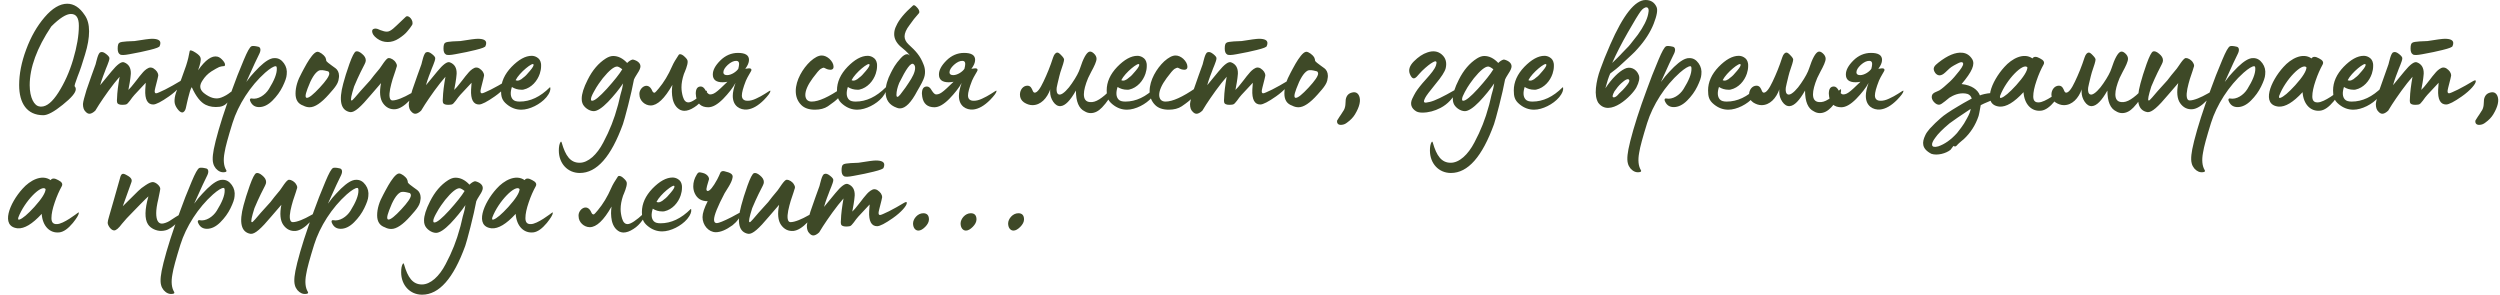<?xml version="1.0" encoding="UTF-8"?> <svg xmlns="http://www.w3.org/2000/svg" width="1972" height="233" viewBox="0 0 1972 233" fill="none"><path d="M34.176 90.88C21.248 90.88 15.104 81.408 15.104 67.072C15.104 58.496 16.896 49.152 20.608 39.168C24.32 29.056 29.184 20.608 35.2 13.568C41.216 6.528 47.232 2.944 52.992 2.944C58.24 2.944 62.848 5.888 66.816 11.904C69.12 15.104 70.272 19.456 70.272 24.704C70.272 29.952 69.248 35.968 67.072 43.008C65.024 49.92 63.104 55.68 61.184 60.416C59.392 65.152 58.624 67.712 58.88 68.096C59.52 68.736 59.776 69.504 59.776 70.4C59.776 73.088 56.32 77.184 49.408 82.688C42.624 88.192 37.504 90.88 34.176 90.88ZM32.512 84.096C36.864 84.096 41.344 80.384 46.08 72.96C50.816 65.536 54.784 56.832 57.728 46.848C60.672 36.864 62.208 28.032 62.208 20.352C62.208 14.08 60.16 11.008 55.936 11.008C52.224 11.008 46.976 14.336 40.448 20.864C29.056 37.888 23.424 53.376 23.424 67.2C23.424 77.056 27.008 83.584 31.232 83.968C31.488 84.096 31.872 84.096 32.512 84.096ZM97.183 43.392C95.903 43.392 95.007 43.264 94.623 42.88C93.471 42.24 92.831 40.704 92.831 38.4C92.831 35.84 93.215 34.304 94.111 33.792C95.391 32.512 104.607 32.512 106.143 32.384C113.311 31.232 117.919 30.592 119.839 30.592C124.319 30.592 126.495 31.744 126.495 33.92C126.495 34.688 126.367 35.456 125.983 36.224C125.983 37.12 123.295 38.144 118.047 39.424C112.799 40.704 108.575 41.6 105.503 42.112C105.247 42.112 99.615 43.392 97.183 43.392ZM70.559 89.728C69.535 89.728 68.511 89.216 67.487 88.064C66.079 86.784 65.439 84.736 65.439 82.048C65.567 80.128 66.591 76.416 68.255 70.912C71.071 62.72 73.503 55.936 75.423 50.688C75.935 49.024 77.343 41.344 79.391 41.216C80.543 40.704 81.951 41.216 83.743 42.624C85.535 44.032 86.431 45.184 86.303 46.08C86.303 48.256 83.359 54.272 82.719 56.448C82.463 57.088 80.287 62.464 79.007 67.2L87.967 56.32C92.447 50.816 95.775 48.384 97.823 49.152C101.535 50.56 103.327 53.504 103.199 58.112C103.199 59.008 102.815 61.312 102.815 61.824C102.687 63.104 102.175 66.176 101.279 70.912C102.687 69.504 104.223 67.84 105.631 65.92L108.063 62.848L110.111 60.16L112.927 56.832C114.335 55.296 116.767 53.248 118.687 53.248C119.583 53.248 120.351 53.504 120.991 53.888C123.551 55.552 124.831 57.472 124.831 59.648C124.831 60.032 124.063 63.232 122.527 69.12C122.143 70.656 122.015 71.552 122.015 71.936C122.015 73.088 122.399 73.6 123.167 73.6C123.935 73.6 126.239 72.576 130.207 70.656C134.175 68.608 138.143 66.432 142.111 64C142.751 63.616 143.391 63.36 143.775 63.36C144.159 63.36 144.287 63.616 144.287 64.128C144.287 66.176 140.063 71.296 133.279 76.032C127.263 80.256 123.039 82.432 120.863 82.432C116.383 82.432 114.207 78.464 114.591 70.656C114.591 69.376 114.975 66.688 114.975 65.28L106.015 74.88C103.839 77.056 101.151 82.176 99.231 82.432C98.463 82.56 97.567 82.688 96.415 82.688C93.855 82.688 92.447 81.92 92.319 80.384C92.191 79.744 92.191 78.848 92.319 77.696C92.447 72.704 93.215 67.072 94.367 60.544C91.679 63.616 88.735 67.328 85.663 71.552C79.647 79.872 75.295 86.912 75.167 87.296C73.375 88.96 71.839 89.728 70.559 89.728ZM143.708 88.704C142.556 88.704 141.276 87.68 139.868 85.76C138.46 83.84 137.82 82.048 137.692 80.384C137.564 78.208 137.948 75.776 138.844 73.088L140.124 69.632C140.764 67.712 142.556 63.616 142.94 62.592L146.78 51.84C148.188 47.488 149.084 43.648 149.596 40.448C149.724 39.296 151.26 39.552 154.204 41.472C156.636 43.008 157.916 44.416 158.172 45.568C158.684 47.232 158.044 50.432 156.252 55.424C162.012 47.232 167.132 43.648 171.484 44.672C173.148 45.056 174.556 46.208 175.964 47.872C177.372 49.536 177.884 50.944 177.244 51.968C176.988 52.352 175.452 51.968 172.892 52.864C171.484 53.504 169.436 54.656 166.748 56.32C163.804 58.24 161.5 60.672 159.836 63.36C157.276 67.072 157.148 70.272 160.732 73.344C165.724 77.312 170.332 78.592 174.556 76.928C177.244 75.904 179.676 74.496 181.852 72.704C182.62 72.064 183.004 72.192 183.004 73.088C182.876 73.984 182.492 75.392 181.724 77.184C179.804 81.408 176.988 83.712 173.276 84.224C169.052 84.736 165.468 84.224 162.268 82.688C158.3 80.768 154.588 76.16 151.26 68.736C150.876 69.248 150.364 70.272 149.852 71.936C148.828 75.136 147.676 80.384 147.548 80.896C147.42 81.28 146.908 84.096 146.524 85.504C146.14 87.04 145.116 88.704 143.708 88.704ZM178.415 134.144C179.055 135.04 178.543 135.68 177.135 135.808C174.575 136.192 172.271 135.168 170.223 132.864C169.327 131.712 168.559 130.432 168.175 128.768C167.279 125.44 167.919 119.936 169.839 112.384C169.967 111.872 169.967 111.488 170.095 111.232C172.911 100.096 177.263 86.4 183.279 70.272C185.711 63.488 188.655 55.808 192.367 47.104C195.055 40.704 196.975 37.12 198.383 36.48C199.279 36.096 201.071 36.224 203.759 36.864C205.423 37.248 206.063 39.296 204.655 42.24C203.119 45.184 199.663 52.608 194.287 64.64C196.719 61.312 198.895 58.624 200.815 56.704C206.063 50.944 210.415 47.488 213.743 46.336C214.639 45.952 215.663 45.824 216.815 45.824C219.759 45.824 222.063 47.232 223.983 49.92C225.903 52.608 226.543 55.552 226.159 58.752C226.031 61.184 224.879 64.256 222.959 68.224C221.039 72.192 218.351 75.904 214.895 79.36C211.439 82.816 207.855 84.48 204.399 84.48C201.327 84.48 199.151 83.2 197.743 80.512C196.847 78.848 196.975 77.952 197.871 77.696C197.999 77.568 198.255 77.568 198.511 77.696C203.503 78.72 209.135 75.008 212.079 70.272C216.303 63.488 218.479 58.112 218.351 54.144C218.351 52.864 218.095 52.224 217.455 52.224C215.919 52.224 213.103 53.888 209.135 57.344C197.487 67.712 187.887 82.688 183.407 97.024C179.951 108.16 177.775 115.968 177.135 120.32C175.983 126.336 176.495 130.944 178.415 134.144ZM244.254 84.608C242.59 84.608 240.926 84.224 239.262 83.328C235.166 81.92 233.118 78.848 233.118 73.856C233.118 68.608 234.782 63.232 237.982 57.472C238.366 56.832 240.414 52.736 241.95 50.176C244.382 46.08 247.71 41.088 250.27 40.832C252.19 40.704 255.518 43.392 256.542 45.056C257.054 46.208 257.31 46.976 257.31 47.488V47.744C257.31 48.128 257.822 48.64 258.846 49.536C260.254 50.688 263.326 52.864 264.734 53.888C266.142 54.912 267.422 57.088 267.422 59.648C267.422 60.416 267.422 61.056 267.294 61.44C267.038 64.512 265.886 66.432 264.222 68.736C263.582 69.632 263.198 70.144 262.814 70.528L259.358 74.496C253.342 81.28 248.35 84.608 244.254 84.608ZM242.078 77.184C243.87 77.184 247.198 74.496 252.19 69.12C257.182 63.744 259.742 60.032 259.742 57.984C259.742 57.344 259.486 56.832 258.974 56.32L257.438 55.936C255.39 55.424 252.958 54.912 251.294 55.808C248.35 57.472 245.406 62.208 242.59 69.888C241.566 72.576 241.054 74.496 241.054 75.648C241.054 76.672 241.438 77.184 242.078 77.184ZM305.818 33.152C302.746 33.152 299.93 32.256 297.37 30.336C294.81 28.416 293.53 26.496 293.53 24.576C293.53 23.168 294.554 22.528 296.474 22.528C297.114 22.528 298.266 22.912 300.186 23.808C302.106 24.576 303.77 24.96 305.178 24.96C306.586 24.96 307.994 24.32 310.042 22.656L312.73 20.224L320.154 13.184C322.33 11.392 326.554 16.256 325.146 19.584C324.122 21.248 322.842 22.912 321.306 24.704C319.898 26.496 317.594 28.416 314.65 30.336C311.706 32.256 308.762 33.152 305.818 33.152ZM276.25 88.448C268.826 87.168 267.034 79.616 270.746 65.92C271.898 61.696 273.434 56.448 275.61 50.432C277.786 44.416 279.45 41.088 280.73 40.576C281.882 40.192 283.546 40.704 285.466 42.368C287.514 44.032 288.538 45.696 288.538 47.616C288.538 48.384 288.282 49.408 287.642 50.56C286.49 52.736 282.778 59.904 279.322 68.224C277.146 75.136 276.378 78.848 277.146 79.232H277.658C277.786 79.232 278.426 78.592 279.962 76.928C281.754 74.752 285.85 70.016 291.994 63.36L295.066 59.392C296.986 56.96 298.522 55.168 299.418 54.144C300.442 52.992 304.794 45.44 306.586 45.824C308.506 45.696 311.194 47.488 312.218 49.408C313.882 52.096 312.73 52.48 311.962 55.68C310.426 59.904 308.89 64.64 307.738 70.144C306.714 75.392 307.098 79.232 309.53 79.232C312.986 79.232 318.618 76.8 323.738 73.856L327.45 71.808C328.09 71.424 328.474 71.424 328.346 71.936C328.218 73.344 326.426 75.776 323.098 79.232C319.002 83.456 315.29 85.76 311.962 86.144C307.866 86.528 304.538 84.864 302.106 81.408C299.674 77.952 299.162 72.576 300.57 65.536C299.418 66.816 296.73 69.888 292.634 74.752C284.57 84.352 279.706 88.832 276.25 88.448ZM354.183 43.392C352.903 43.392 352.007 43.264 351.623 42.88C350.471 42.24 349.831 40.704 349.831 38.4C349.831 35.84 350.215 34.304 351.111 33.792C352.391 32.512 361.607 32.512 363.143 32.384C370.311 31.232 374.919 30.592 376.839 30.592C381.319 30.592 383.495 31.744 383.495 33.92C383.495 34.688 383.367 35.456 382.983 36.224C382.983 37.12 380.295 38.144 375.047 39.424C369.799 40.704 365.575 41.6 362.503 42.112C362.247 42.112 356.615 43.392 354.183 43.392ZM327.559 89.728C326.535 89.728 325.511 89.216 324.487 88.064C323.079 86.784 322.439 84.736 322.439 82.048C322.567 80.128 323.591 76.416 325.255 70.912C328.071 62.72 330.503 55.936 332.423 50.688C332.935 49.024 334.343 41.344 336.391 41.216C337.543 40.704 338.951 41.216 340.743 42.624C342.535 44.032 343.431 45.184 343.303 46.08C343.303 48.256 340.359 54.272 339.719 56.448C339.463 57.088 337.287 62.464 336.007 67.2L344.967 56.32C349.447 50.816 352.775 48.384 354.823 49.152C358.535 50.56 360.327 53.504 360.199 58.112C360.199 59.008 359.815 61.312 359.815 61.824C359.687 63.104 359.175 66.176 358.279 70.912C359.687 69.504 361.223 67.84 362.631 65.92L365.063 62.848L367.111 60.16L369.927 56.832C371.335 55.296 373.767 53.248 375.687 53.248C376.583 53.248 377.351 53.504 377.991 53.888C380.551 55.552 381.831 57.472 381.831 59.648C381.831 60.032 381.063 63.232 379.527 69.12C379.143 70.656 379.015 71.552 379.015 71.936C379.015 73.088 379.399 73.6 380.167 73.6C380.935 73.6 383.239 72.576 387.207 70.656C391.175 68.608 395.143 66.432 399.111 64C399.751 63.616 400.391 63.36 400.775 63.36C401.159 63.36 401.287 63.616 401.287 64.128C401.287 66.176 397.063 71.296 390.279 76.032C384.263 80.256 380.039 82.432 377.863 82.432C373.383 82.432 371.207 78.464 371.591 70.656C371.591 69.376 371.975 66.688 371.975 65.28L363.015 74.88C360.839 77.056 358.151 82.176 356.231 82.432C355.463 82.56 354.567 82.688 353.415 82.688C350.855 82.688 349.447 81.92 349.319 80.384C349.191 79.744 349.191 78.848 349.319 77.696C349.447 72.704 350.215 67.072 351.367 60.544C348.679 63.616 345.735 67.328 342.663 71.552C336.647 79.872 332.295 86.912 332.167 87.296C330.375 88.96 328.839 89.728 327.559 89.728ZM411.204 86.528C406.98 86.528 403.268 85.12 399.812 82.304C395.844 79.104 395.204 76.032 395.204 71.296C395.204 64.64 398.02 58.496 403.524 52.736C409.156 46.976 414.404 44.032 419.396 44.032C420.804 44.032 422.212 44.416 423.492 45.184C425.284 46.208 426.308 47.744 426.692 49.92C426.82 50.432 426.82 51.2 426.82 52.096C426.82 54.144 426.436 56.192 425.796 58.112C423.876 63.872 419.268 69.248 412.996 70.656C412.612 70.784 412.1 70.784 411.332 70.784C408.516 70.784 405.956 70.016 403.78 68.608C402.372 73.088 402.628 76.416 404.548 78.464C405.572 79.616 407.364 80.128 409.924 80.128C418.244 80.128 426.18 76.416 433.732 68.864C433.86 68.736 433.988 68.864 434.116 69.248C434.372 71.168 433.476 73.6 431.3 76.288L430.788 76.928C426.308 82.176 417.86 86.528 411.204 86.528ZM406.724 63.232C408.388 64.128 410.564 63.36 412.996 61.056C414.148 60.288 415.812 58.624 417.988 55.936C420.292 53.248 421.188 51.584 420.804 50.816C420.42 48.768 409.796 57.088 406.724 63.232ZM457.32 136.448C447.72 136.448 440.808 128.896 440.808 118.784C440.808 115.84 441.192 113.536 442.088 112.128C442.472 111.488 442.856 111.616 443.112 112.64C446.056 122.88 449.896 128.384 457.192 128.384C463.976 128.384 470.888 121.984 475.88 112.384C481 102.784 484.584 93.568 487.144 83.968C487.272 83.584 487.784 81.92 488.424 78.976C489.064 76.032 489.704 73.472 490.344 71.424C490.6 70.784 490.984 68.864 491.496 65.792C488.296 70.528 484.328 75.392 479.592 80.384C474.856 85.248 471.016 87.68 468.328 87.68C464.616 87.68 460.392 84.48 459.368 81.28C458.984 80.384 458.856 79.232 458.856 77.824C458.856 74.112 460.392 69.12 463.592 62.848C467.304 55.424 472.04 49.792 477.928 46.08C479.976 44.8 481.896 44.16 483.688 44.16C487.528 44.16 491.24 45.952 494.696 49.664C496.104 48.256 497.512 47.36 498.92 46.976C499.56 46.848 502.248 47.872 503.272 48.768C504.552 49.792 505.192 50.944 505.192 52.352C505.192 53.632 504.424 55.552 502.76 57.984C501.224 60.416 500.328 61.952 500.072 62.72C499.048 68.224 497.512 75.008 495.464 83.072C493.416 91.136 492.008 96 491.368 97.92C482.024 123.648 470.76 136.448 457.32 136.448ZM467.048 79.488C469.096 79.488 472.936 76.288 478.696 70.016C484.456 63.616 488.552 58.496 490.856 54.656C489.064 53.248 487.656 52.48 486.76 52.48C484.328 52.48 480.488 55.552 475.496 61.696L472.296 66.048C471.144 67.712 469.736 69.888 468.328 72.576C466.92 75.136 466.152 77.056 466.152 78.208C466.152 79.104 466.408 79.488 467.048 79.488ZM539.722 87.424C538.826 87.424 537.802 87.168 536.778 86.784C533.706 85.248 531.658 82.432 530.634 78.208C530.25 76.288 529.994 74.24 529.994 72.32C529.994 70.656 530.122 68.864 530.378 66.944C524.234 77.824 518.474 83.2 513.226 83.2C508.746 83.2 504.394 79.36 504.394 74.624C503.754 69.376 511.178 63.616 514.506 71.68C514.89 72.576 515.402 73.088 516.042 73.088C516.554 73.728 518.73 70.656 519.626 69.76C523.594 65.024 527.178 59.136 530.122 52.352C531.274 49.664 533.066 46.72 535.37 43.264C535.626 42.88 536.01 42.752 536.394 42.752C537.418 42.752 538.698 43.392 540.106 44.8C541.642 46.208 542.41 47.36 542.41 48.384C542.666 51.2 540.106 56.832 539.466 58.368C538.186 62.208 537.546 65.664 537.546 68.864C537.546 71.296 537.93 73.856 538.698 76.416C539.594 79.36 541.002 80.768 543.05 80.768C545.482 80.768 549.834 77.952 555.85 72.32C557.258 71.296 557.642 71.424 557.642 72.064C557.642 73.216 556.618 75.136 554.57 77.952C552.65 80.64 550.346 82.944 547.658 84.608C544.714 86.528 542.154 87.424 539.722 87.424ZM589.145 86.4C583.897 86.784 578.009 83.84 578.009 75.648C578.009 72.832 578.777 69.376 580.185 65.408C578.009 69.376 574.681 73.6 570.329 78.08C565.977 82.432 562.137 84.608 558.681 84.608C553.177 84.608 549.977 81.792 549.081 76.288C548.953 75.264 548.825 74.496 548.825 73.856C548.825 70.144 550.105 68.224 552.793 68.224C554.201 68.224 555.481 69.248 556.633 71.424C557.913 73.472 559.065 74.496 560.089 74.496C562.137 74.496 563.801 73.6 566.233 71.552L568.409 69.632L573.785 64.512C572.377 64.768 571.097 64.896 569.945 64.896C564.825 64.896 562.265 62.848 562.265 58.752C562.265 55.296 564.185 51.712 568.153 47.744C572.121 43.776 576.857 41.728 582.105 41.728C587.865 41.728 590.809 43.52 590.809 47.232C590.809 49.408 589.785 51.712 587.865 54.272C589.657 54.016 590.681 53.888 590.809 53.888C592.217 53.888 592.857 54.4 592.729 55.424C592.601 56.192 589.785 60.288 588.377 63.616C586.201 69.12 585.177 72.96 585.177 75.392C585.177 77.056 585.817 78.336 587.097 78.976C587.737 79.36 588.633 79.488 589.785 79.488C591.705 79.488 593.881 78.976 596.313 77.824C601.305 75.648 606.425 71.936 606.809 71.808C607.449 71.424 607.705 71.424 607.705 71.808C607.577 73.216 605.785 75.52 602.585 78.848C597.977 83.456 593.497 86.016 589.145 86.4ZM573.529 59.264C576.985 59.264 580.953 56.448 582.361 54.272C582.745 52.736 583.001 51.456 583.001 50.432C583.001 48.768 582.233 48 580.697 48C578.649 48 576.473 49.024 574.041 51.2C571.737 53.376 570.585 55.296 570.585 57.088C570.585 58.496 571.609 59.264 573.529 59.264ZM642.796 86.528C638.06 86.528 634.476 85.248 632.044 82.816C629.1 79.872 627.692 76.16 627.692 71.808C627.692 63.232 633.196 54.016 639.212 48.384C642.668 45.312 645.612 43.776 648.172 43.776C650.22 43.776 652.268 44.672 654.188 46.336C656.364 48.384 657.516 50.56 657.516 52.736C657.516 54.272 656.62 55.04 654.956 55.04C654.572 55.04 654.06 54.912 653.164 54.784C651.628 54.4 650.22 53.376 649.708 53.376C649.196 53.376 648.428 53.76 647.276 54.4C646.124 55.168 644.076 57.6 641.132 61.568C637.164 66.944 635.244 71.424 635.244 74.88C635.244 76.288 635.628 77.568 636.396 78.592C637.292 79.616 638.572 80.128 640.236 80.128C645.74 80.128 653.676 76.544 664.044 69.376C664.428 69.248 664.556 69.632 664.556 70.272C664.556 72.448 663.404 74.752 661.1 77.44C659.692 78.976 657.004 81.152 653.036 83.84C650.348 85.632 646.892 86.528 642.796 86.528ZM676.204 86.528C671.98 86.528 668.268 85.12 664.812 82.304C660.844 79.104 660.204 76.032 660.204 71.296C660.204 64.64 663.02 58.496 668.524 52.736C674.156 46.976 679.404 44.032 684.396 44.032C685.804 44.032 687.212 44.416 688.492 45.184C690.284 46.208 691.308 47.744 691.692 49.92C691.82 50.432 691.82 51.2 691.82 52.096C691.82 54.144 691.436 56.192 690.796 58.112C688.876 63.872 684.268 69.248 677.996 70.656C677.612 70.784 677.1 70.784 676.332 70.784C673.516 70.784 670.956 70.016 668.78 68.608C667.372 73.088 667.628 76.416 669.548 78.464C670.572 79.616 672.364 80.128 674.924 80.128C683.244 80.128 691.18 76.416 698.732 68.864C698.86 68.736 698.988 68.864 699.116 69.248C699.372 71.168 698.476 73.6 696.3 76.288L695.788 76.928C691.308 82.176 682.86 86.528 676.204 86.528ZM671.724 63.232C673.388 64.128 675.564 63.36 677.996 61.056C679.148 60.288 680.812 58.624 682.988 55.936C685.292 53.248 686.188 51.584 685.804 50.816C685.42 48.768 674.796 57.088 671.724 63.232ZM709.939 85.504C709.043 85.504 708.147 85.376 707.379 84.992C701.491 82.944 698.547 78.72 698.547 72.448C698.547 67.712 699.955 62.72 702.771 57.344C703.539 55.808 704.435 54.144 705.587 52.224C706.739 50.304 708.403 48.256 710.323 46.08C712.243 43.904 714.035 42.752 715.443 42.752C716.339 42.752 717.107 43.136 717.747 44.032C716.467 41.472 712.115 38.272 709.939 36.352C706.867 33.408 705.331 30.336 705.331 26.88C705.331 24.704 705.843 22.528 706.995 20.352C709.043 15.616 713.395 10.368 720.179 4.352C720.819 3.712 721.843 4.224 723.123 5.632C724.531 7.04 725.171 8.32 725.171 9.472C725.171 9.856 725.043 10.24 724.787 10.496C722.099 13.44 719.667 16.512 717.491 19.712C714.803 23.168 713.523 26.24 713.523 28.672C713.523 30.848 714.547 33.024 716.595 34.944C722.611 40.448 725.811 44.032 728.371 50.56C729.267 52.608 729.651 54.656 729.651 56.576C729.651 58.624 729.395 60.288 728.371 62.72C727.859 63.872 727.475 64.768 727.091 65.408C726.451 66.816 724.147 70.656 723.507 71.808C718.771 80.896 714.163 85.504 709.939 85.504ZM710.195 74.496L711.731 72.448C713.779 69.76 714.675 68.608 716.723 65.408C719.667 61.056 721.843 56.96 721.843 53.632C721.843 52.224 721.459 51.328 720.691 50.688C718.515 48.64 714.547 54.784 709.299 65.408C707.891 68.864 707.123 72.064 707.123 74.752C707.123 76.928 708.147 77.056 710.195 74.496ZM767.52 86.4C762.272 86.784 756.384 83.84 756.384 75.648C756.384 72.832 757.152 69.376 758.56 65.408C756.384 69.376 753.056 73.6 748.704 78.08C744.352 82.432 740.512 84.608 737.056 84.608C731.552 84.608 728.352 81.792 727.456 76.288C727.328 75.264 727.2 74.496 727.2 73.856C727.2 70.144 728.48 68.224 731.168 68.224C732.576 68.224 733.856 69.248 735.008 71.424C736.288 73.472 737.44 74.496 738.464 74.496C740.512 74.496 742.176 73.6 744.608 71.552L746.784 69.632L752.16 64.512C750.752 64.768 749.472 64.896 748.32 64.896C743.2 64.896 740.64 62.848 740.64 58.752C740.64 55.296 742.56 51.712 746.528 47.744C750.496 43.776 755.232 41.728 760.48 41.728C766.24 41.728 769.184 43.52 769.184 47.232C769.184 49.408 768.16 51.712 766.24 54.272C768.032 54.016 769.056 53.888 769.184 53.888C770.592 53.888 771.232 54.4 771.104 55.424C770.976 56.192 768.16 60.288 766.752 63.616C764.576 69.12 763.552 72.96 763.552 75.392C763.552 77.056 764.192 78.336 765.472 78.976C766.112 79.36 767.008 79.488 768.16 79.488C770.08 79.488 772.256 78.976 774.688 77.824C779.68 75.648 784.8 71.936 785.184 71.808C785.824 71.424 786.08 71.424 786.08 71.808C785.952 73.216 784.16 75.52 780.96 78.848C776.352 83.456 771.872 86.016 767.52 86.4ZM751.904 59.264C755.36 59.264 759.328 56.448 760.736 54.272C761.12 52.736 761.376 51.456 761.376 50.432C761.376 48.768 760.608 48 759.072 48C757.024 48 754.848 49.024 752.416 51.2C750.112 53.376 748.96 55.296 748.96 57.088C748.96 58.496 749.984 59.264 751.904 59.264ZM860.339 89.216C858.675 89.216 857.011 88.704 855.603 87.808C850.995 85.632 848.691 80.128 848.691 71.424C844.211 79.36 840.243 83.456 836.531 83.712C834.355 83.84 832.435 82.688 830.771 80.256C829.107 77.824 828.339 75.136 828.339 72.32C828.339 71.424 828.339 70.784 828.467 70.4C825.907 77.568 820.915 82.944 814.387 82.944C812.211 82.944 809.907 82.176 807.731 80.768C805.555 79.232 804.531 77.184 804.531 74.624C804.531 70.912 806.963 67.584 810.419 67.584C812.979 67.584 813.875 69.76 814.643 71.68C815.027 72.576 815.539 73.088 816.179 73.088C818.099 73.088 820.403 70.144 823.091 64.384C825.907 58.496 828.467 52.224 830.643 45.44C831.539 42.752 832.691 41.472 834.099 41.472C834.867 41.472 835.891 42.24 837.299 43.776C838.707 45.184 839.347 46.336 839.347 46.976C839.347 48.256 838.323 51.584 836.403 57.088C836.019 58.24 835.379 61.056 834.227 65.792C833.587 68.096 833.331 70.016 833.459 71.424C833.587 73.6 834.483 74.624 835.891 74.624C838.451 74.624 842.803 69.888 845.491 65.792C848.947 60.8 850.995 56.832 851.891 54.016C854.451 46.08 856.883 41.728 859.059 40.832C860.211 40.448 861.363 40.832 862.771 42.112C864.179 43.392 864.947 44.8 864.947 46.336C864.947 47.36 864.563 48.768 863.795 50.56C863.027 52.352 862.003 54.4 860.723 56.704L858.291 61.568C856.115 66.816 854.963 71.168 854.963 74.368C854.963 78.208 856.499 80.256 859.699 80.512C864.435 81.024 869.171 77.568 876.467 70.528C876.851 70.144 876.979 70.4 877.107 71.04C877.235 73.728 875.571 77.184 871.987 81.664L869.299 84.736C866.483 87.68 863.539 89.216 860.339 89.216ZM888.954 86.528C884.73 86.528 881.018 85.12 877.562 82.304C873.594 79.104 872.954 76.032 872.954 71.296C872.954 64.64 875.77 58.496 881.274 52.736C886.906 46.976 892.154 44.032 897.146 44.032C898.554 44.032 899.962 44.416 901.242 45.184C903.034 46.208 904.058 47.744 904.442 49.92C904.57 50.432 904.57 51.2 904.57 52.096C904.57 54.144 904.186 56.192 903.546 58.112C901.626 63.872 897.018 69.248 890.746 70.656C890.362 70.784 889.85 70.784 889.082 70.784C886.266 70.784 883.706 70.016 881.53 68.608C880.122 73.088 880.378 76.416 882.298 78.464C883.322 79.616 885.114 80.128 887.674 80.128C895.994 80.128 903.93 76.416 911.482 68.864C911.61 68.736 911.738 68.864 911.866 69.248C912.122 71.168 911.226 73.6 909.05 76.288L908.538 76.928C904.058 82.176 895.61 86.528 888.954 86.528ZM884.474 63.232C886.138 64.128 888.314 63.36 890.746 61.056C891.898 60.288 893.562 58.624 895.738 55.936C898.042 53.248 898.938 51.584 898.554 50.816C898.17 48.768 887.546 57.088 884.474 63.232ZM921.921 86.528C917.185 86.528 913.601 85.248 911.169 82.816C908.225 79.872 906.817 76.16 906.817 71.808C906.817 63.232 912.321 54.016 918.337 48.384C921.793 45.312 924.737 43.776 927.297 43.776C929.345 43.776 931.393 44.672 933.313 46.336C935.489 48.384 936.641 50.56 936.641 52.736C936.641 54.272 935.745 55.04 934.081 55.04C933.697 55.04 933.185 54.912 932.289 54.784C930.753 54.4 929.345 53.376 928.833 53.376C928.321 53.376 927.553 53.76 926.401 54.4C925.249 55.168 923.201 57.6 920.257 61.568C916.289 66.944 914.369 71.424 914.369 74.88C914.369 76.288 914.753 77.568 915.521 78.592C916.417 79.616 917.697 80.128 919.361 80.128C924.865 80.128 932.801 76.544 943.169 69.376C943.553 69.248 943.681 69.632 943.681 70.272C943.681 72.448 942.529 74.752 940.225 77.44C938.817 78.976 936.129 81.152 932.161 83.84C929.473 85.632 926.017 86.528 921.921 86.528ZM970.433 43.392C969.153 43.392 968.257 43.264 967.873 42.88C966.721 42.24 966.081 40.704 966.081 38.4C966.081 35.84 966.465 34.304 967.361 33.792C968.641 32.512 977.857 32.512 979.393 32.384C986.561 31.232 991.169 30.592 993.089 30.592C997.569 30.592 999.745 31.744 999.745 33.92C999.745 34.688 999.617 35.456 999.233 36.224C999.233 37.12 996.545 38.144 991.297 39.424C986.049 40.704 981.825 41.6 978.753 42.112C978.497 42.112 972.865 43.392 970.433 43.392ZM943.809 89.728C942.785 89.728 941.761 89.216 940.737 88.064C939.329 86.784 938.689 84.736 938.689 82.048C938.817 80.128 939.841 76.416 941.505 70.912C944.321 62.72 946.753 55.936 948.673 50.688C949.185 49.024 950.593 41.344 952.641 41.216C953.793 40.704 955.201 41.216 956.993 42.624C958.785 44.032 959.681 45.184 959.553 46.08C959.553 48.256 956.609 54.272 955.969 56.448C955.713 57.088 953.537 62.464 952.257 67.2L961.217 56.32C965.697 50.816 969.025 48.384 971.073 49.152C974.785 50.56 976.577 53.504 976.449 58.112C976.449 59.008 976.065 61.312 976.065 61.824C975.937 63.104 975.425 66.176 974.529 70.912C975.937 69.504 977.473 67.84 978.881 65.92L981.313 62.848L983.361 60.16L986.177 56.832C987.585 55.296 990.017 53.248 991.937 53.248C992.833 53.248 993.601 53.504 994.241 53.888C996.801 55.552 998.081 57.472 998.081 59.648C998.081 60.032 997.313 63.232 995.777 69.12C995.393 70.656 995.265 71.552 995.265 71.936C995.265 73.088 995.649 73.6 996.417 73.6C997.185 73.6 999.489 72.576 1003.46 70.656C1007.43 68.608 1011.39 66.432 1015.36 64C1016 63.616 1016.64 63.36 1017.03 63.36C1017.41 63.36 1017.54 63.616 1017.54 64.128C1017.54 66.176 1013.31 71.296 1006.53 76.032C1000.51 80.256 996.289 82.432 994.113 82.432C989.633 82.432 987.457 78.464 987.841 70.656C987.841 69.376 988.225 66.688 988.225 65.28L979.265 74.88C977.089 77.056 974.401 82.176 972.481 82.432C971.713 82.56 970.817 82.688 969.665 82.688C967.105 82.688 965.697 81.92 965.569 80.384C965.441 79.744 965.441 78.848 965.569 77.696C965.697 72.704 966.465 67.072 967.617 60.544C964.929 63.616 961.985 67.328 958.913 71.552C952.897 79.872 948.545 86.912 948.417 87.296C946.625 88.96 945.089 89.728 943.809 89.728ZM1024.25 84.608C1022.59 84.608 1020.93 84.224 1019.26 83.328C1015.17 81.92 1013.12 78.848 1013.12 73.856C1013.12 68.608 1014.78 63.232 1017.98 57.472C1018.37 56.832 1020.41 52.736 1021.95 50.176C1024.38 46.08 1027.71 41.088 1030.27 40.832C1032.19 40.704 1035.52 43.392 1036.54 45.056C1037.05 46.208 1037.31 46.976 1037.31 47.488V47.744C1037.31 48.128 1037.82 48.64 1038.85 49.536C1040.25 50.688 1043.33 52.864 1044.73 53.888C1046.14 54.912 1047.42 57.088 1047.42 59.648C1047.42 60.416 1047.42 61.056 1047.29 61.44C1047.04 64.512 1045.89 66.432 1044.22 68.736C1043.58 69.632 1043.2 70.144 1042.81 70.528L1039.36 74.496C1033.34 81.28 1028.35 84.608 1024.25 84.608ZM1022.08 77.184C1023.87 77.184 1027.2 74.496 1032.19 69.12C1037.18 63.744 1039.74 60.032 1039.74 57.984C1039.74 57.344 1039.49 56.832 1038.97 56.32L1037.44 55.936C1035.39 55.424 1032.96 54.912 1031.29 55.808C1028.35 57.472 1025.41 62.208 1022.59 69.888C1021.57 72.576 1021.05 74.496 1021.05 75.648C1021.05 76.672 1021.44 77.184 1022.08 77.184ZM1058.55 98.432C1055.99 98.816 1054.33 97.664 1054.71 95.104C1054.71 94.976 1055.35 93.952 1056.63 92.032C1057.27 91.136 1058.17 89.856 1059.32 87.936C1061.75 84.864 1061.24 80.768 1061.5 78.592C1062.01 75.52 1063.67 73.6 1066.62 72.96C1069.31 72.32 1071.1 73.344 1072.12 75.776C1073.53 79.232 1072.51 84.096 1068.79 90.24C1067.39 92.544 1065.34 94.72 1062.65 96.64C1061.24 97.792 1059.83 98.304 1058.55 98.432ZM1121.95 88.832C1119.77 88.832 1118.24 88.448 1117.08 87.808C1113.12 85.376 1112.09 81.92 1114.01 77.824C1116.06 73.6 1117.08 71.808 1120.03 68.096C1121.18 66.688 1122.72 64.768 1124.76 62.592C1128.86 57.984 1131.68 54.656 1132.7 51.584C1133.72 48.512 1132.96 47.616 1130.4 49.024C1128.22 50.176 1125.28 52.48 1121.69 55.936C1120.67 56.832 1118.62 59.392 1117.6 60.416C1115.8 62.208 1114.01 62.976 1112.09 58.368C1110.81 55.168 1111.84 51.84 1115.29 48.384C1118.75 44.928 1122.33 42.496 1125.92 41.344C1130.4 39.808 1134.24 40.32 1137.31 43.008C1140.38 45.696 1141.4 49.28 1140.38 53.76C1139.74 56.448 1137.05 60.672 1132.32 66.304C1127.71 71.936 1125.02 75.52 1124.25 77.056C1122.2 81.152 1123.1 81.536 1127.84 80.384C1131.8 79.488 1138.33 76.288 1147.68 70.912C1148.19 70.528 1148.44 70.784 1148.44 71.424C1148.32 73.472 1146.78 76.16 1143.84 79.36C1141.66 81.664 1139.23 83.584 1136.28 85.12C1131.55 87.552 1126.81 88.832 1121.95 88.832ZM1144.45 136.448C1134.85 136.448 1127.93 128.896 1127.93 118.784C1127.93 115.84 1128.32 113.536 1129.21 112.128C1129.6 111.488 1129.98 111.616 1130.24 112.64C1133.18 122.88 1137.02 128.384 1144.32 128.384C1151.1 128.384 1158.01 121.984 1163.01 112.384C1168.13 102.784 1171.71 93.568 1174.27 83.968C1174.4 83.584 1174.91 81.92 1175.55 78.976C1176.19 76.032 1176.83 73.472 1177.47 71.424C1177.73 70.784 1178.11 68.864 1178.62 65.792C1175.42 70.528 1171.45 75.392 1166.72 80.384C1161.98 85.248 1158.14 87.68 1155.45 87.68C1151.74 87.68 1147.52 84.48 1146.49 81.28C1146.11 80.384 1145.98 79.232 1145.98 77.824C1145.98 74.112 1147.52 69.12 1150.72 62.848C1154.43 55.424 1159.17 49.792 1165.05 46.08C1167.1 44.8 1169.02 44.16 1170.81 44.16C1174.65 44.16 1178.37 45.952 1181.82 49.664C1183.23 48.256 1184.64 47.36 1186.05 46.976C1186.69 46.848 1189.37 47.872 1190.4 48.768C1191.68 49.792 1192.32 50.944 1192.32 52.352C1192.32 53.632 1191.55 55.552 1189.89 57.984C1188.35 60.416 1187.45 61.952 1187.2 62.72C1186.17 68.224 1184.64 75.008 1182.59 83.072C1180.54 91.136 1179.13 96 1178.49 97.92C1169.15 123.648 1157.89 136.448 1144.45 136.448ZM1154.17 79.488C1156.22 79.488 1160.06 76.288 1165.82 70.016C1171.58 63.616 1175.68 58.496 1177.98 54.656C1176.19 53.248 1174.78 52.48 1173.89 52.48C1171.45 52.48 1167.61 55.552 1162.62 61.696L1159.42 66.048C1158.27 67.712 1156.86 69.888 1155.45 72.576C1154.05 75.136 1153.28 77.056 1153.28 78.208C1153.28 79.104 1153.53 79.488 1154.17 79.488ZM1210.08 86.528C1205.86 86.528 1202.14 85.12 1198.69 82.304C1194.72 79.104 1194.08 76.032 1194.08 71.296C1194.08 64.64 1196.9 58.496 1202.4 52.736C1208.03 46.976 1213.28 44.032 1218.27 44.032C1219.68 44.032 1221.09 44.416 1222.37 45.184C1224.16 46.208 1225.18 47.744 1225.57 49.92C1225.7 50.432 1225.7 51.2 1225.7 52.096C1225.7 54.144 1225.31 56.192 1224.67 58.112C1222.75 63.872 1218.14 69.248 1211.87 70.656C1211.49 70.784 1210.98 70.784 1210.21 70.784C1207.39 70.784 1204.83 70.016 1202.66 68.608C1201.25 73.088 1201.5 76.416 1203.42 78.464C1204.45 79.616 1206.24 80.128 1208.8 80.128C1217.12 80.128 1225.06 76.416 1232.61 68.864C1232.74 68.736 1232.86 68.864 1232.99 69.248C1233.25 71.168 1232.35 73.6 1230.18 76.288L1229.66 76.928C1225.18 82.176 1216.74 86.528 1210.08 86.528ZM1205.6 63.232C1207.26 64.128 1209.44 63.36 1211.87 61.056C1213.02 60.288 1214.69 58.624 1216.86 55.936C1219.17 53.248 1220.06 51.584 1219.68 50.816C1219.3 48.768 1208.67 57.088 1205.6 63.232ZM1260.68 81.024C1259.01 78.208 1258.37 74.368 1258.88 69.376C1259.4 64.384 1260.55 59.52 1262.34 54.656C1264.26 49.28 1266.82 42.752 1270.15 35.2C1280.39 11.776 1289.73 0 1298.05 0C1302.02 0 1304.96 1.792 1306.63 5.376C1307.78 7.68 1307.01 12.16 1304.45 18.688C1301.89 25.216 1297.67 31.872 1291.78 38.4C1290.37 40.064 1288.84 41.6 1287.17 43.136C1284.1 46.208 1279.11 50.432 1277.06 52.48C1276.16 53.376 1273.86 55.168 1270.15 57.984C1269 60.416 1267.72 64.384 1266.31 69.632C1271.56 61.824 1276.68 56.704 1281.54 54.272C1285.76 52.096 1290.76 54.144 1292.68 59.264C1293.57 61.568 1292.93 64.768 1290.76 68.992C1287.43 75.264 1269.64 93.056 1260.68 81.024ZM1271.68 49.664L1275.52 45.952C1277.7 43.776 1278.98 42.496 1279.36 41.984L1282.44 38.784C1284.1 37.12 1285.25 35.968 1285.89 35.072L1291.91 27.392C1296.39 21.12 1299.2 15.616 1300.1 11.008C1301.76 4.096 1297.28 4.736 1294.21 8.832C1292.55 11.136 1289.09 16.64 1284.1 25.472C1279.11 34.176 1275.01 42.24 1271.68 49.664ZM1277.19 73.728C1278.08 72.96 1278.98 72.064 1280.13 70.912C1281.28 69.76 1282.44 68.352 1283.72 66.688C1285 65.024 1285.51 63.744 1285.12 63.104C1284.36 61.696 1282.18 62.592 1278.72 65.792C1276.8 67.584 1275.14 69.632 1273.48 72.064C1271.81 75.136 1271.56 76.672 1272.84 76.8C1273.99 76.928 1275.4 75.904 1277.19 73.728ZM1294.29 134.144C1294.93 135.04 1294.42 135.68 1293.01 135.808C1290.45 136.192 1288.15 135.168 1286.1 132.864C1285.2 131.712 1284.43 130.432 1284.05 128.768C1283.15 125.44 1283.79 119.936 1285.71 112.384C1285.84 111.872 1285.84 111.488 1285.97 111.232C1288.79 100.096 1293.14 86.4 1299.15 70.272C1301.59 63.488 1304.53 55.808 1308.24 47.104C1310.93 40.704 1312.85 37.12 1314.26 36.48C1315.15 36.096 1316.95 36.224 1319.63 36.864C1321.3 37.248 1321.94 39.296 1320.53 42.24C1318.99 45.184 1315.54 52.608 1310.16 64.64C1312.59 61.312 1314.77 58.624 1316.69 56.704C1321.94 50.944 1326.29 47.488 1329.62 46.336C1330.51 45.952 1331.54 45.824 1332.69 45.824C1335.63 45.824 1337.94 47.232 1339.86 49.92C1341.78 52.608 1342.42 55.552 1342.03 58.752C1341.91 61.184 1340.75 64.256 1338.83 68.224C1336.91 72.192 1334.23 75.904 1330.77 79.36C1327.31 82.816 1323.73 84.48 1320.27 84.48C1317.2 84.48 1315.03 83.2 1313.62 80.512C1312.72 78.848 1312.85 77.952 1313.75 77.696C1313.87 77.568 1314.13 77.568 1314.39 77.696C1319.38 78.72 1325.01 75.008 1327.95 70.272C1332.18 63.488 1334.35 58.112 1334.23 54.144C1334.23 52.864 1333.97 52.224 1333.33 52.224C1331.79 52.224 1328.98 53.888 1325.01 57.344C1313.36 67.712 1303.76 82.688 1299.28 97.024C1295.83 108.16 1293.65 115.968 1293.01 120.32C1291.86 126.336 1292.37 130.944 1294.29 134.144ZM1363.33 86.528C1359.11 86.528 1355.39 85.12 1351.94 82.304C1347.97 79.104 1347.33 76.032 1347.33 71.296C1347.33 64.64 1350.15 58.496 1355.65 52.736C1361.28 46.976 1366.53 44.032 1371.52 44.032C1372.93 44.032 1374.34 44.416 1375.62 45.184C1377.41 46.208 1378.43 47.744 1378.82 49.92C1378.95 50.432 1378.95 51.2 1378.95 52.096C1378.95 54.144 1378.56 56.192 1377.92 58.112C1376 63.872 1371.39 69.248 1365.12 70.656C1364.74 70.784 1364.23 70.784 1363.46 70.784C1360.64 70.784 1358.08 70.016 1355.91 68.608C1354.5 73.088 1354.75 76.416 1356.67 78.464C1357.7 79.616 1359.49 80.128 1362.05 80.128C1370.37 80.128 1378.31 76.416 1385.86 68.864C1385.99 68.736 1386.11 68.864 1386.24 69.248C1386.5 71.168 1385.6 73.6 1383.43 76.288L1382.91 76.928C1378.43 82.176 1369.99 86.528 1363.33 86.528ZM1358.85 63.232C1360.51 64.128 1362.69 63.36 1365.12 61.056C1366.27 60.288 1367.94 58.624 1370.11 55.936C1372.42 53.248 1373.31 51.584 1372.93 50.816C1372.55 48.768 1361.92 57.088 1358.85 63.232ZM1435.46 89.216C1433.8 89.216 1432.14 88.704 1430.73 87.808C1426.12 85.632 1423.82 80.128 1423.82 71.424C1419.34 79.36 1415.37 83.456 1411.66 83.712C1409.48 83.84 1407.56 82.688 1405.9 80.256C1404.23 77.824 1403.46 75.136 1403.46 72.32C1403.46 71.424 1403.46 70.784 1403.59 70.4C1401.03 77.568 1396.04 82.944 1389.51 82.944C1387.34 82.944 1385.03 82.176 1382.86 80.768C1380.68 79.232 1379.66 77.184 1379.66 74.624C1379.66 70.912 1382.09 67.584 1385.54 67.584C1388.1 67.584 1389 69.76 1389.77 71.68C1390.15 72.576 1390.66 73.088 1391.3 73.088C1393.22 73.088 1395.53 70.144 1398.22 64.384C1401.03 58.496 1403.59 52.224 1405.77 45.44C1406.66 42.752 1407.82 41.472 1409.22 41.472C1409.99 41.472 1411.02 42.24 1412.42 43.776C1413.83 45.184 1414.47 46.336 1414.47 46.976C1414.47 48.256 1413.45 51.584 1411.53 57.088C1411.14 58.24 1410.5 61.056 1409.35 65.792C1408.71 68.096 1408.46 70.016 1408.58 71.424C1408.71 73.6 1409.61 74.624 1411.02 74.624C1413.58 74.624 1417.93 69.888 1420.62 65.792C1424.07 60.8 1426.12 56.832 1427.02 54.016C1429.58 46.08 1432.01 41.728 1434.18 40.832C1435.34 40.448 1436.49 40.832 1437.9 42.112C1439.3 43.392 1440.07 44.8 1440.07 46.336C1440.07 47.36 1439.69 48.768 1438.92 50.56C1438.15 52.352 1437.13 54.4 1435.85 56.704L1433.42 61.568C1431.24 66.816 1430.09 71.168 1430.09 74.368C1430.09 78.208 1431.62 80.256 1434.82 80.512C1439.56 81.024 1444.3 77.568 1451.59 70.528C1451.98 70.144 1452.1 70.4 1452.23 71.04C1452.36 73.728 1450.7 77.184 1447.11 81.664L1444.42 84.736C1441.61 87.68 1438.66 89.216 1435.46 89.216ZM1482.9 86.4C1477.65 86.784 1471.76 83.84 1471.76 75.648C1471.76 72.832 1472.53 69.376 1473.94 65.408C1471.76 69.376 1468.43 73.6 1464.08 78.08C1459.73 82.432 1455.89 84.608 1452.43 84.608C1446.93 84.608 1443.73 81.792 1442.83 76.288C1442.7 75.264 1442.58 74.496 1442.58 73.856C1442.58 70.144 1443.86 68.224 1446.54 68.224C1447.95 68.224 1449.23 69.248 1450.38 71.424C1451.66 73.472 1452.82 74.496 1453.84 74.496C1455.89 74.496 1457.55 73.6 1459.98 71.552L1462.16 69.632L1467.54 64.512C1466.13 64.768 1464.85 64.896 1463.7 64.896C1458.58 64.896 1456.02 62.848 1456.02 58.752C1456.02 55.296 1457.94 51.712 1461.9 47.744C1465.87 43.776 1470.61 41.728 1475.86 41.728C1481.62 41.728 1484.56 43.52 1484.56 47.232C1484.56 49.408 1483.54 51.712 1481.62 54.272C1483.41 54.016 1484.43 53.888 1484.56 53.888C1485.97 53.888 1486.61 54.4 1486.48 55.424C1486.35 56.192 1483.54 60.288 1482.13 63.616C1479.95 69.12 1478.93 72.96 1478.93 75.392C1478.93 77.056 1479.57 78.336 1480.85 78.976C1481.49 79.36 1482.38 79.488 1483.54 79.488C1485.46 79.488 1487.63 78.976 1490.06 77.824C1495.06 75.648 1500.18 71.936 1500.56 71.808C1501.2 71.424 1501.46 71.424 1501.46 71.808C1501.33 73.216 1499.54 75.52 1496.34 78.848C1491.73 83.456 1487.25 86.016 1482.9 86.4ZM1467.28 59.264C1470.74 59.264 1474.7 56.448 1476.11 54.272C1476.5 52.736 1476.75 51.456 1476.75 50.432C1476.75 48.768 1475.98 48 1474.45 48C1472.4 48 1470.22 49.024 1467.79 51.2C1465.49 53.376 1464.34 55.296 1464.34 57.088C1464.34 58.496 1465.36 59.264 1467.28 59.264ZM1523.49 121.344C1515.55 117.248 1516.07 112.128 1518.63 106.752C1519.27 105.216 1520.55 103.424 1522.21 101.504C1525.79 97.792 1527.33 96.128 1530.79 93.184C1533.47 90.752 1538.08 87.68 1544.35 83.968C1546.53 82.56 1550.24 80.512 1555.36 77.696C1554.47 75.264 1552.8 73.984 1550.24 73.728C1545.12 73.088 1540.77 75.136 1537.7 77.056L1534.24 79.872C1532.19 81.536 1530.79 82.432 1529.89 82.56C1528.48 82.816 1526.95 82.048 1525.41 80.384C1524 78.72 1523.49 77.056 1523.87 75.52C1524.39 72.96 1527.97 72.32 1529.76 71.296C1531.68 70.144 1534.5 67.712 1538.21 64.256C1540.26 62.336 1542.69 59.52 1545.51 55.936C1548.32 52.352 1549.22 50.176 1548.07 49.28C1547.43 48.768 1546.15 49.024 1543.97 50.176C1541.92 51.2 1540.39 52.096 1539.23 52.864C1537.57 53.888 1534.63 57.216 1533.09 58.24C1530.53 60.032 1528.35 59.776 1526.56 57.6C1523.87 53.76 1525.92 51.84 1528.99 49.408C1536.29 43.648 1542.56 41.088 1547.81 41.6C1551.01 41.856 1553.7 43.52 1555.62 46.592C1558.18 50.688 1555.62 56.448 1547.3 66.304C1555.36 67.2 1560.1 70.784 1561.76 75.264C1564.07 74.112 1578.02 70.912 1577.25 76.928C1577.25 77.824 1573.79 78.08 1569.83 79.616C1565.86 81.28 1563.43 82.304 1562.4 82.944C1561.51 88.192 1560.87 91.008 1560.74 91.392C1558.31 98.688 1554.34 104.832 1548.96 109.824C1548.58 110.208 1546.66 111.616 1545.76 112.512C1544.87 113.28 1544.1 114.048 1543.33 114.944C1542.56 115.712 1541.79 115.712 1541.03 115.072C1540.64 115.2 1539.23 117.504 1538.59 118.144C1535.01 121.088 1528.1 122.88 1523.49 121.344ZM1528.87 115.456C1533.86 113.792 1538.85 110.336 1543.71 104.96C1544.61 103.808 1545.76 102.4 1547.04 100.608C1548.45 98.816 1549.99 96.384 1551.65 93.184C1553.44 89.984 1554.34 87.552 1554.47 85.888C1546.27 91.264 1540.77 95.104 1537.83 97.28C1532.45 101.76 1528.61 105.6 1526.43 108.8C1522.85 113.536 1522.85 117.12 1528.87 115.456ZM1610.1 87.296C1602.55 88.192 1596.79 82.304 1596.15 72.704C1588.72 80.768 1582.45 84.48 1577.2 84.096C1563.25 82.688 1570.8 64.128 1581.04 52.864C1586.93 46.208 1596.27 41.216 1603.19 46.08C1604.34 44.416 1606.26 44.416 1609.2 46.08C1612.02 47.488 1612.91 49.024 1612.02 50.816C1609.97 54.528 1608.05 58.752 1606.39 63.744C1604.72 68.608 1603.83 72.704 1603.83 76.032C1603.83 79.104 1604.98 80.896 1608.05 80.768C1613.17 80.896 1624.18 72.192 1624.56 71.936C1625.2 71.424 1625.46 71.424 1625.46 71.936C1625.33 73.6 1623.67 76.16 1620.72 79.872C1617.01 84.352 1613.43 86.912 1610.1 87.296ZM1577.71 75.52C1577.33 76.928 1577.59 77.568 1578.61 77.184C1581.04 76.416 1585.01 73.088 1590.39 67.2C1596.27 60.672 1599.22 55.936 1599.22 53.12C1596.02 49.152 1582.58 62.72 1577.71 75.52ZM1673.96 89.216C1672.3 89.216 1670.64 88.704 1669.23 87.808C1664.62 85.632 1662.32 80.128 1662.32 71.424C1657.84 79.36 1653.87 83.456 1650.16 83.712C1647.98 83.84 1646.06 82.688 1644.4 80.256C1642.73 77.824 1641.96 75.136 1641.96 72.32C1641.96 71.424 1641.96 70.784 1642.09 70.4C1639.53 77.568 1634.54 82.944 1628.01 82.944C1625.84 82.944 1623.53 82.176 1621.36 80.768C1619.18 79.232 1618.16 77.184 1618.16 74.624C1618.16 70.912 1620.59 67.584 1624.04 67.584C1626.6 67.584 1627.5 69.76 1628.27 71.68C1628.65 72.576 1629.16 73.088 1629.8 73.088C1631.72 73.088 1634.03 70.144 1636.72 64.384C1639.53 58.496 1642.09 52.224 1644.27 45.44C1645.16 42.752 1646.32 41.472 1647.72 41.472C1648.49 41.472 1649.52 42.24 1650.92 43.776C1652.33 45.184 1652.97 46.336 1652.97 46.976C1652.97 48.256 1651.95 51.584 1650.03 57.088C1649.64 58.24 1649 61.056 1647.85 65.792C1647.21 68.096 1646.96 70.016 1647.08 71.424C1647.21 73.6 1648.11 74.624 1649.52 74.624C1652.08 74.624 1656.43 69.888 1659.12 65.792C1662.57 60.8 1664.62 56.832 1665.52 54.016C1668.08 46.08 1670.51 41.728 1672.68 40.832C1673.84 40.448 1674.99 40.832 1676.4 42.112C1677.8 43.392 1678.57 44.8 1678.57 46.336C1678.57 47.36 1678.19 48.768 1677.42 50.56C1676.65 52.352 1675.63 54.4 1674.35 56.704L1671.92 61.568C1669.74 66.816 1668.59 71.168 1668.59 74.368C1668.59 78.208 1670.12 80.256 1673.32 80.512C1678.06 81.024 1682.8 77.568 1690.09 70.528C1690.48 70.144 1690.6 70.4 1690.73 71.04C1690.86 73.728 1689.2 77.184 1685.61 81.664L1682.92 84.736C1680.11 87.68 1677.16 89.216 1673.96 89.216ZM1693.88 88.448C1686.45 87.168 1684.66 79.616 1688.37 65.92C1689.52 61.696 1691.06 56.448 1693.24 50.432C1695.41 44.416 1697.08 41.088 1698.36 40.576C1699.51 40.192 1701.17 40.704 1703.09 42.368C1705.14 44.032 1706.16 45.696 1706.16 47.616C1706.16 48.384 1705.91 49.408 1705.27 50.56C1704.12 52.736 1700.4 59.904 1696.95 68.224C1694.77 75.136 1694 78.848 1694.77 79.232H1695.28C1695.41 79.232 1696.05 78.592 1697.59 76.928C1699.38 74.752 1703.48 70.016 1709.62 63.36L1712.69 59.392C1714.61 56.96 1716.15 55.168 1717.04 54.144C1718.07 52.992 1722.42 45.44 1724.21 45.824C1726.13 45.696 1728.82 47.488 1729.84 49.408C1731.51 52.096 1730.36 52.48 1729.59 55.68C1728.05 59.904 1726.52 64.64 1725.36 70.144C1724.34 75.392 1724.72 79.232 1727.16 79.232C1730.61 79.232 1736.24 76.8 1741.36 73.856L1745.08 71.808C1745.72 71.424 1746.1 71.424 1745.97 71.936C1745.84 73.344 1744.05 75.776 1740.72 79.232C1736.63 83.456 1732.92 85.76 1729.59 86.144C1725.49 86.528 1722.16 84.864 1719.73 81.408C1717.3 77.952 1716.79 72.576 1718.2 65.536C1717.04 66.816 1714.36 69.888 1710.26 74.752C1702.2 84.352 1697.33 88.832 1693.88 88.448ZM1739.04 134.144C1739.68 135.04 1739.17 135.68 1737.76 135.808C1735.2 136.192 1732.9 135.168 1730.85 132.864C1729.95 131.712 1729.18 130.432 1728.8 128.768C1727.9 125.44 1728.54 119.936 1730.46 112.384C1730.59 111.872 1730.59 111.488 1730.72 111.232C1733.54 100.096 1737.89 86.4 1743.9 70.272C1746.34 63.488 1749.28 55.808 1752.99 47.104C1755.68 40.704 1757.6 37.12 1759.01 36.48C1759.9 36.096 1761.7 36.224 1764.38 36.864C1766.05 37.248 1766.69 39.296 1765.28 42.24C1763.74 45.184 1760.29 52.608 1754.91 64.64C1757.34 61.312 1759.52 58.624 1761.44 56.704C1766.69 50.944 1771.04 47.488 1774.37 46.336C1775.26 45.952 1776.29 45.824 1777.44 45.824C1780.38 45.824 1782.69 47.232 1784.61 49.92C1786.53 52.608 1787.17 55.552 1786.78 58.752C1786.66 61.184 1785.5 64.256 1783.58 68.224C1781.66 72.192 1778.98 75.904 1775.52 79.36C1772.06 82.816 1768.48 84.48 1765.02 84.48C1761.95 84.48 1759.78 83.2 1758.37 80.512C1757.47 78.848 1757.6 77.952 1758.5 77.696C1758.62 77.568 1758.88 77.568 1759.14 77.696C1764.13 78.72 1769.76 75.008 1772.7 70.272C1776.93 63.488 1779.1 58.112 1778.98 54.144C1778.98 52.864 1778.72 52.224 1778.08 52.224C1776.54 52.224 1773.73 53.888 1769.76 57.344C1758.11 67.712 1748.51 82.688 1744.03 97.024C1740.58 108.16 1738.4 115.968 1737.76 120.32C1736.61 126.336 1737.12 130.944 1739.04 134.144ZM1830.22 87.296C1822.67 88.192 1816.91 82.304 1816.27 72.704C1808.85 80.768 1802.58 84.48 1797.33 84.096C1783.38 82.688 1790.93 64.128 1801.17 52.864C1807.06 46.208 1816.4 41.216 1823.31 46.08C1824.46 44.416 1826.38 44.416 1829.33 46.08C1832.14 47.488 1833.04 49.024 1832.14 50.816C1830.1 54.528 1828.18 58.752 1826.51 63.744C1824.85 68.608 1823.95 72.704 1823.95 76.032C1823.95 79.104 1825.1 80.896 1828.18 80.768C1833.3 80.896 1844.3 72.192 1844.69 71.936C1845.33 71.424 1845.58 71.424 1845.58 71.936C1845.46 73.6 1843.79 76.16 1840.85 79.872C1837.14 84.352 1833.55 86.912 1830.22 87.296ZM1797.84 75.52C1797.46 76.928 1797.71 77.568 1798.74 77.184C1801.17 76.416 1805.14 73.088 1810.51 67.2C1816.4 60.672 1819.34 55.936 1819.34 53.12C1816.14 49.152 1802.7 62.72 1797.84 75.52ZM1856.33 86.528C1852.11 86.528 1848.39 85.12 1844.94 82.304C1840.97 79.104 1840.33 76.032 1840.33 71.296C1840.33 64.64 1843.15 58.496 1848.65 52.736C1854.28 46.976 1859.53 44.032 1864.52 44.032C1865.93 44.032 1867.34 44.416 1868.62 45.184C1870.41 46.208 1871.43 47.744 1871.82 49.92C1871.95 50.432 1871.95 51.2 1871.95 52.096C1871.95 54.144 1871.56 56.192 1870.92 58.112C1869 63.872 1864.39 69.248 1858.12 70.656C1857.74 70.784 1857.23 70.784 1856.46 70.784C1853.64 70.784 1851.08 70.016 1848.91 68.608C1847.5 73.088 1847.75 76.416 1849.67 78.464C1850.7 79.616 1852.49 80.128 1855.05 80.128C1863.37 80.128 1871.31 76.416 1878.86 68.864C1878.99 68.736 1879.11 68.864 1879.24 69.248C1879.5 71.168 1878.6 73.6 1876.43 76.288L1875.91 76.928C1871.43 82.176 1862.99 86.528 1856.33 86.528ZM1851.85 63.232C1853.51 64.128 1855.69 63.36 1858.12 61.056C1859.27 60.288 1860.94 58.624 1863.11 55.936C1865.42 53.248 1866.31 51.584 1865.93 50.816C1865.55 48.768 1854.92 57.088 1851.85 63.232ZM1905.81 43.392C1904.53 43.392 1903.63 43.264 1903.25 42.88C1902.1 42.24 1901.46 40.704 1901.46 38.4C1901.46 35.84 1901.84 34.304 1902.74 33.792C1904.02 32.512 1913.23 32.512 1914.77 32.384C1921.94 31.232 1926.54 30.592 1928.46 30.592C1932.94 30.592 1935.12 31.744 1935.12 33.92C1935.12 34.688 1934.99 35.456 1934.61 36.224C1934.61 37.12 1931.92 38.144 1926.67 39.424C1921.42 40.704 1917.2 41.6 1914.13 42.112C1913.87 42.112 1908.24 43.392 1905.81 43.392ZM1879.18 89.728C1878.16 89.728 1877.14 89.216 1876.11 88.064C1874.7 86.784 1874.06 84.736 1874.06 82.048C1874.19 80.128 1875.22 76.416 1876.88 70.912C1879.7 62.72 1882.13 55.936 1884.05 50.688C1884.56 49.024 1885.97 41.344 1888.02 41.216C1889.17 40.704 1890.58 41.216 1892.37 42.624C1894.16 44.032 1895.06 45.184 1894.93 46.08C1894.93 48.256 1891.98 54.272 1891.34 56.448C1891.09 57.088 1888.91 62.464 1887.63 67.2L1896.59 56.32C1901.07 50.816 1904.4 48.384 1906.45 49.152C1910.16 50.56 1911.95 53.504 1911.82 58.112C1911.82 59.008 1911.44 61.312 1911.44 61.824C1911.31 63.104 1910.8 66.176 1909.9 70.912C1911.31 69.504 1912.85 67.84 1914.26 65.92L1916.69 62.848L1918.74 60.16L1921.55 56.832C1922.96 55.296 1925.39 53.248 1927.31 53.248C1928.21 53.248 1928.98 53.504 1929.62 53.888C1932.18 55.552 1933.46 57.472 1933.46 59.648C1933.46 60.032 1932.69 63.232 1931.15 69.12C1930.77 70.656 1930.64 71.552 1930.64 71.936C1930.64 73.088 1931.02 73.6 1931.79 73.6C1932.56 73.6 1934.86 72.576 1938.83 70.656C1942.8 68.608 1946.77 66.432 1950.74 64C1951.38 63.616 1952.02 63.36 1952.4 63.36C1952.78 63.36 1952.91 63.616 1952.91 64.128C1952.91 66.176 1948.69 71.296 1941.9 76.032C1935.89 80.256 1931.66 82.432 1929.49 82.432C1925.01 82.432 1922.83 78.464 1923.22 70.656C1923.22 69.376 1923.6 66.688 1923.6 65.28L1914.64 74.88C1912.46 77.056 1909.78 82.176 1907.86 82.432C1907.09 82.56 1906.19 82.688 1905.04 82.688C1902.48 82.688 1901.07 81.92 1900.94 80.384C1900.82 79.744 1900.82 78.848 1900.94 77.696C1901.07 72.704 1901.84 67.072 1902.99 60.544C1900.3 63.616 1897.36 67.328 1894.29 71.552C1888.27 79.872 1883.92 86.912 1883.79 87.296C1882 88.96 1880.46 89.728 1879.18 89.728ZM1956.43 98.432C1953.87 98.816 1952.21 97.664 1952.59 95.104C1952.59 94.976 1953.23 93.952 1954.51 92.032C1955.15 91.136 1956.05 89.856 1957.2 87.936C1959.63 84.864 1959.12 80.768 1959.37 78.592C1959.89 75.52 1961.55 73.6 1964.49 72.96C1967.18 72.32 1968.97 73.344 1970 75.776C1971.41 79.232 1970.38 84.096 1966.67 90.24C1965.26 92.544 1963.21 94.72 1960.53 96.64C1959.12 97.792 1957.71 98.304 1956.43 98.432ZM46.848 183.296C39.296 184.192 33.536 178.304 32.896 168.704C25.472 176.768 19.2 180.48 13.952 180.096C1.09673e-05 178.688 7.552 160.128 17.792 148.864C23.68 142.208 33.024 137.216 39.936 142.08C41.088 140.416 43.008 140.416 45.952 142.08C48.768 143.488 49.664 145.024 48.768 146.816C46.72 150.528 44.8 154.752 43.136 159.744C41.472 164.608 40.576 168.704 40.576 172.032C40.576 175.104 41.728 176.896 44.8 176.768C49.92 176.896 60.928 168.192 61.312 167.936C61.952 167.424 62.208 167.424 62.208 167.936C62.08 169.6 60.416 172.16 57.472 175.872C53.76 180.352 50.176 182.912 46.848 183.296ZM14.464 171.52C14.08 172.928 14.336 173.568 15.36 173.184C17.792 172.416 21.76 169.088 27.136 163.2C33.024 156.672 35.968 151.936 35.968 149.12C32.768 145.152 19.328 158.72 14.464 171.52ZM126.935 182.144C123.479 182.144 118.871 180.352 116.695 176.896C114.007 172.672 114.135 165.248 117.079 154.88C115.671 155.904 105.559 166.4 105.431 166.528C101.207 170.752 98.135 174.08 96.215 176.512C93.655 179.968 91.607 181.76 90.071 181.76C88.919 181.76 87.767 180.992 86.615 179.584C85.463 178.048 84.951 176.768 84.951 175.616C84.951 174.72 85.335 173.056 86.103 170.496L89.687 158.08L94.551 140.928C95.575 136.448 96.855 136.32 100.311 138.368C103.895 140.288 104.407 142.08 103.511 144.128C103.255 144.512 99.415 155.904 96.855 162.688L109.015 150.656C110.551 149.12 112.471 147.584 114.903 146.048C117.335 144.384 119.255 143.616 120.535 143.616C122.711 143.616 126.423 146.56 126.423 148.992C126.423 149.376 125.911 152.064 124.887 156.928C123.735 161.664 123.223 165.376 123.223 168.064C123.223 173.568 124.759 176.384 127.703 176.384C129.367 176.384 131.927 175.36 133.463 174.464L138.583 171.136L143.319 168.32C143.575 168.192 143.703 168.32 143.703 168.704C143.703 170.112 142.679 172.032 140.759 174.336L139.991 175.232C136.535 178.944 133.207 181.12 130.263 181.76C129.239 182.016 128.087 182.144 126.935 182.144ZM137.29 230.144C137.93 231.04 137.418 231.68 136.01 231.808C133.45 232.192 131.146 231.168 129.098 228.864C128.202 227.712 127.434 226.432 127.05 224.768C126.154 221.44 126.794 215.936 128.714 208.384C128.842 207.872 128.842 207.488 128.97 207.232C131.786 196.096 136.138 182.4 142.154 166.272C144.586 159.488 147.53 151.808 151.242 143.104C153.93 136.704 155.85 133.12 157.258 132.48C158.154 132.096 159.946 132.224 162.634 132.864C164.298 133.248 164.938 135.296 163.53 138.24C161.994 141.184 158.538 148.608 153.162 160.64C155.594 157.312 157.77 154.624 159.69 152.704C164.938 146.944 169.29 143.488 172.618 142.336C173.514 141.952 174.538 141.824 175.69 141.824C178.634 141.824 180.938 143.232 182.858 145.92C184.778 148.608 185.418 151.552 185.034 154.752C184.906 157.184 183.754 160.256 181.834 164.224C179.914 168.192 177.226 171.904 173.77 175.36C170.314 178.816 166.73 180.48 163.274 180.48C160.202 180.48 158.026 179.2 156.618 176.512C155.722 174.848 155.85 173.952 156.746 173.696C156.874 173.568 157.13 173.568 157.386 173.696C162.378 174.72 168.01 171.008 170.954 166.272C175.178 159.488 177.354 154.112 177.226 150.144C177.226 148.864 176.97 148.224 176.33 148.224C174.794 148.224 171.978 149.888 168.01 153.344C156.362 163.712 146.762 178.688 142.282 193.024C138.826 204.16 136.65 211.968 136.01 216.32C134.858 222.336 135.37 226.944 137.29 230.144ZM197.625 184.448C190.201 183.168 188.409 175.616 192.121 161.92C193.273 157.696 194.809 152.448 196.985 146.432C199.161 140.416 200.825 137.088 202.105 136.576C203.257 136.192 204.921 136.704 206.841 138.368C208.889 140.032 209.913 141.696 209.913 143.616C209.913 144.384 209.657 145.408 209.017 146.56C207.865 148.736 204.153 155.904 200.697 164.224C198.521 171.136 197.753 174.848 198.521 175.232H199.033C199.161 175.232 199.801 174.592 201.337 172.928C203.129 170.752 207.225 166.016 213.369 159.36L216.441 155.392C218.361 152.96 219.897 151.168 220.793 150.144C221.817 148.992 226.169 141.44 227.961 141.824C229.881 141.696 232.569 143.488 233.593 145.408C235.257 148.096 234.105 148.48 233.337 151.68C231.801 155.904 230.265 160.64 229.113 166.144C228.089 171.392 228.473 175.232 230.905 175.232C234.361 175.232 239.993 172.8 245.113 169.856L248.825 167.808C249.465 167.424 249.849 167.424 249.721 167.936C249.593 169.344 247.801 171.776 244.473 175.232C240.377 179.456 236.665 181.76 233.337 182.144C229.241 182.528 225.913 180.864 223.481 177.408C221.049 173.952 220.537 168.576 221.945 161.536C220.793 162.816 218.105 165.888 214.009 170.752C205.945 180.352 201.081 184.832 197.625 184.448ZM242.79 230.144C243.43 231.04 242.918 231.68 241.51 231.808C238.95 232.192 236.646 231.168 234.598 228.864C233.702 227.712 232.934 226.432 232.55 224.768C231.654 221.44 232.294 215.936 234.214 208.384C234.342 207.872 234.342 207.488 234.47 207.232C237.286 196.096 241.638 182.4 247.654 166.272C250.086 159.488 253.03 151.808 256.742 143.104C259.43 136.704 261.35 133.12 262.758 132.48C263.654 132.096 265.446 132.224 268.134 132.864C269.798 133.248 270.438 135.296 269.03 138.24C267.494 141.184 264.038 148.608 258.662 160.64C261.094 157.312 263.27 154.624 265.19 152.704C270.438 146.944 274.79 143.488 278.118 142.336C279.014 141.952 280.038 141.824 281.19 141.824C284.134 141.824 286.438 143.232 288.358 145.92C290.278 148.608 290.918 151.552 290.534 154.752C290.406 157.184 289.254 160.256 287.334 164.224C285.414 168.192 282.726 171.904 279.27 175.36C275.814 178.816 272.23 180.48 268.774 180.48C265.702 180.48 263.526 179.2 262.118 176.512C261.222 174.848 261.35 173.952 262.246 173.696C262.374 173.568 262.63 173.568 262.886 173.696C267.878 174.72 273.51 171.008 276.454 166.272C280.678 159.488 282.854 154.112 282.726 150.144C282.726 148.864 282.47 148.224 281.83 148.224C280.294 148.224 277.478 149.888 273.51 153.344C261.862 163.712 252.262 178.688 247.782 193.024C244.326 204.16 242.15 211.968 241.51 216.32C240.358 222.336 240.87 226.944 242.79 230.144ZM308.629 180.608C306.965 180.608 305.301 180.224 303.637 179.328C299.541 177.92 297.493 174.848 297.493 169.856C297.493 164.608 299.157 159.232 302.357 153.472C302.741 152.832 304.789 148.736 306.325 146.176C308.757 142.08 312.085 137.088 314.645 136.832C316.565 136.704 319.893 139.392 320.917 141.056C321.429 142.208 321.685 142.976 321.685 143.488V143.744C321.685 144.128 322.197 144.64 323.221 145.536C324.629 146.688 327.701 148.864 329.109 149.888C330.517 150.912 331.797 153.088 331.797 155.648C331.797 156.416 331.797 157.056 331.669 157.44C331.413 160.512 330.261 162.432 328.597 164.736C327.957 165.632 327.573 166.144 327.189 166.528L323.733 170.496C317.717 177.28 312.725 180.608 308.629 180.608ZM306.453 173.184C308.245 173.184 311.573 170.496 316.565 165.12C321.557 159.744 324.117 156.032 324.117 153.984C324.117 153.344 323.861 152.832 323.349 152.32L321.813 151.936C319.765 151.424 317.333 150.912 315.669 151.808C312.725 153.472 309.781 158.208 306.965 165.888C305.941 168.576 305.429 170.496 305.429 171.648C305.429 172.672 305.813 173.184 306.453 173.184ZM332.945 232.448C323.345 232.448 316.433 224.896 316.433 214.784C316.433 211.84 316.817 209.536 317.713 208.128C318.097 207.488 318.481 207.616 318.737 208.64C321.681 218.88 325.521 224.384 332.817 224.384C339.601 224.384 346.513 217.984 351.505 208.384C356.625 198.784 360.209 189.568 362.769 179.968C362.897 179.584 363.409 177.92 364.049 174.976C364.689 172.032 365.329 169.472 365.969 167.424C366.225 166.784 366.609 164.864 367.121 161.792C363.921 166.528 359.953 171.392 355.217 176.384C350.481 181.248 346.641 183.68 343.953 183.68C340.241 183.68 336.017 180.48 334.993 177.28C334.609 176.384 334.481 175.232 334.481 173.824C334.481 170.112 336.017 165.12 339.217 158.848C342.929 151.424 347.665 145.792 353.553 142.08C355.601 140.8 357.521 140.16 359.313 140.16C363.153 140.16 366.865 141.952 370.321 145.664C371.729 144.256 373.137 143.36 374.545 142.976C375.185 142.848 377.873 143.872 378.897 144.768C380.177 145.792 380.817 146.944 380.817 148.352C380.817 149.632 380.049 151.552 378.385 153.984C376.849 156.416 375.953 157.952 375.697 158.72C374.673 164.224 373.137 171.008 371.089 179.072C369.041 187.136 367.633 192 366.993 193.92C357.649 219.648 346.385 232.448 332.945 232.448ZM342.673 175.488C344.721 175.488 348.561 172.288 354.321 166.016C360.081 159.616 364.177 154.496 366.481 150.656C364.689 149.248 363.281 148.48 362.385 148.48C359.953 148.48 356.113 151.552 351.121 157.696L347.921 162.048C346.769 163.712 345.361 165.888 343.953 168.576C342.545 171.136 341.777 173.056 341.777 174.208C341.777 175.104 342.033 175.488 342.673 175.488ZM420.723 183.296C413.171 184.192 407.411 178.304 406.771 168.704C399.347 176.768 393.075 180.48 387.827 180.096C373.875 178.688 381.427 160.128 391.667 148.864C397.555 142.208 406.899 137.216 413.811 142.08C414.963 140.416 416.883 140.416 419.827 142.08C422.643 143.488 423.539 145.024 422.643 146.816C420.595 150.528 418.675 154.752 417.011 159.744C415.347 164.608 414.451 168.704 414.451 172.032C414.451 175.104 415.603 176.896 418.675 176.768C423.795 176.896 434.803 168.192 435.187 167.936C435.827 167.424 436.083 167.424 436.083 167.936C435.955 169.6 434.291 172.16 431.347 175.872C427.635 180.352 424.051 182.912 420.723 183.296ZM388.339 171.52C387.955 172.928 388.211 173.568 389.235 173.184C391.667 172.416 395.635 169.088 401.011 163.2C406.899 156.672 409.843 151.936 409.843 149.12C406.643 145.152 393.203 158.72 388.339 171.52ZM491.722 183.424C490.826 183.424 489.802 183.168 488.778 182.784C485.706 181.248 483.658 178.432 482.634 174.208C482.25 172.288 481.994 170.24 481.994 168.32C481.994 166.656 482.122 164.864 482.378 162.944C476.234 173.824 470.474 179.2 465.226 179.2C460.746 179.2 456.394 175.36 456.394 170.624C455.754 165.376 463.178 159.616 466.506 167.68C466.89 168.576 467.402 169.088 468.042 169.088C468.554 169.728 470.73 166.656 471.626 165.76C475.594 161.024 479.178 155.136 482.122 148.352C483.274 145.664 485.066 142.72 487.37 139.264C487.626 138.88 488.01 138.752 488.394 138.752C489.418 138.752 490.698 139.392 492.106 140.8C493.642 142.208 494.41 143.36 494.41 144.384C494.666 147.2 492.106 152.832 491.466 154.368C490.186 158.208 489.546 161.664 489.546 164.864C489.546 167.296 489.93 169.856 490.698 172.416C491.594 175.36 493.002 176.768 495.05 176.768C497.482 176.768 501.834 173.952 507.85 168.32C509.258 167.296 509.642 167.424 509.642 168.064C509.642 169.216 508.618 171.136 506.57 173.952C504.65 176.64 502.346 178.944 499.658 180.608C496.714 182.528 494.154 183.424 491.722 183.424ZM522.329 182.528C518.105 182.528 514.393 181.12 510.937 178.304C506.969 175.104 506.329 172.032 506.329 167.296C506.329 160.64 509.145 154.496 514.649 148.736C520.281 142.976 525.529 140.032 530.521 140.032C531.929 140.032 533.337 140.416 534.617 141.184C536.409 142.208 537.433 143.744 537.817 145.92C537.945 146.432 537.945 147.2 537.945 148.096C537.945 150.144 537.561 152.192 536.921 154.112C535.001 159.872 530.393 165.248 524.121 166.656C523.737 166.784 523.225 166.784 522.457 166.784C519.641 166.784 517.081 166.016 514.905 164.608C513.497 169.088 513.753 172.416 515.673 174.464C516.697 175.616 518.489 176.128 521.049 176.128C529.369 176.128 537.305 172.416 544.857 164.864C544.985 164.736 545.113 164.864 545.241 165.248C545.497 167.168 544.601 169.6 542.425 172.288L541.913 172.928C537.433 178.176 528.985 182.528 522.329 182.528ZM517.849 159.232C519.513 160.128 521.689 159.36 524.121 157.056C525.273 156.288 526.937 154.624 529.113 151.936C531.417 149.248 532.313 147.584 531.929 146.816C531.545 144.768 520.921 153.088 517.849 159.232ZM564.64 183.168C558.88 183.168 554.144 177.536 554.144 171.264C554.144 168.192 555.552 163.968 558.24 158.72C553.248 158.72 549.92 156.672 548 152.448C547.232 150.784 546.848 148.864 546.848 146.944C546.848 143.744 547.744 140.672 549.664 137.6C550.304 136.448 551.072 135.936 551.712 135.936C551.968 135.936 553.376 136.064 554.528 136.448C556.448 136.96 557.856 137.984 558.752 139.392C559.136 140.16 559.264 140.672 559.264 141.056C559.264 141.312 559.264 141.568 559.136 141.824C557.856 145.92 557.216 148.352 557.216 149.12C557.216 150.144 557.6 150.656 558.24 150.656C559.904 150.656 562.464 147.584 565.792 141.44C566.688 139.904 567.84 137.088 568.224 136.192C568.736 135.296 569.76 134.656 571.296 135.04C576.288 136.192 578.464 137.472 577.824 140.16C577.312 144.128 572.576 150.528 571.552 152.448C566.048 162.944 563.232 169.856 563.232 173.312C563.232 175.104 564 176 565.408 176C566.816 176 570.784 174.464 577.056 171.264C578.464 170.624 582.432 168.192 584.608 167.168C585.248 166.912 585.376 167.04 585.248 167.68C584.864 169.6 583.328 172.032 580.512 175.232L577.824 177.664C572.704 181.376 568.352 183.168 564.64 183.168ZM590.25 184.448C582.826 183.168 581.034 175.616 584.746 161.92C585.898 157.696 587.434 152.448 589.61 146.432C591.786 140.416 593.45 137.088 594.73 136.576C595.882 136.192 597.546 136.704 599.466 138.368C601.514 140.032 602.538 141.696 602.538 143.616C602.538 144.384 602.282 145.408 601.642 146.56C600.49 148.736 596.778 155.904 593.322 164.224C591.146 171.136 590.378 174.848 591.146 175.232H591.658C591.786 175.232 592.426 174.592 593.962 172.928C595.754 170.752 599.85 166.016 605.994 159.36L609.066 155.392C610.986 152.96 612.522 151.168 613.418 150.144C614.442 148.992 618.794 141.44 620.586 141.824C622.506 141.696 625.194 143.488 626.218 145.408C627.882 148.096 626.73 148.48 625.962 151.68C624.426 155.904 622.89 160.64 621.738 166.144C620.714 171.392 621.098 175.232 623.53 175.232C626.986 175.232 632.618 172.8 637.738 169.856L641.45 167.808C642.09 167.424 642.474 167.424 642.346 167.936C642.218 169.344 640.426 171.776 637.098 175.232C633.002 179.456 629.29 181.76 625.962 182.144C621.866 182.528 618.538 180.864 616.106 177.408C613.674 173.952 613.162 168.576 614.57 161.536C613.418 162.816 610.73 165.888 606.634 170.752C598.57 180.352 593.706 184.832 590.25 184.448ZM668.183 139.392C666.903 139.392 666.007 139.264 665.623 138.88C664.471 138.24 663.831 136.704 663.831 134.4C663.831 131.84 664.215 130.304 665.111 129.792C666.391 128.512 675.607 128.512 677.143 128.384C684.311 127.232 688.919 126.592 690.839 126.592C695.319 126.592 697.495 127.744 697.495 129.92C697.495 130.688 697.367 131.456 696.983 132.224C696.983 133.12 694.295 134.144 689.047 135.424C683.799 136.704 679.575 137.6 676.503 138.112C676.247 138.112 670.615 139.392 668.183 139.392ZM641.559 185.728C640.535 185.728 639.511 185.216 638.487 184.064C637.079 182.784 636.439 180.736 636.439 178.048C636.567 176.128 637.591 172.416 639.255 166.912C642.071 158.72 644.503 151.936 646.423 146.688C646.935 145.024 648.343 137.344 650.391 137.216C651.543 136.704 652.951 137.216 654.743 138.624C656.535 140.032 657.431 141.184 657.303 142.08C657.303 144.256 654.359 150.272 653.719 152.448C653.463 153.088 651.287 158.464 650.007 163.2L658.967 152.32C663.447 146.816 666.775 144.384 668.823 145.152C672.535 146.56 674.327 149.504 674.199 154.112C674.199 155.008 673.815 157.312 673.815 157.824C673.687 159.104 673.175 162.176 672.279 166.912C673.687 165.504 675.223 163.84 676.631 161.92L679.063 158.848L681.111 156.16L683.927 152.832C685.335 151.296 687.767 149.248 689.687 149.248C690.583 149.248 691.351 149.504 691.991 149.888C694.551 151.552 695.831 153.472 695.831 155.648C695.831 156.032 695.063 159.232 693.527 165.12C693.143 166.656 693.015 167.552 693.015 167.936C693.015 169.088 693.399 169.6 694.167 169.6C694.935 169.6 697.239 168.576 701.207 166.656C705.175 164.608 709.143 162.432 713.111 160C713.751 159.616 714.391 159.36 714.775 159.36C715.159 159.36 715.287 159.616 715.287 160.128C715.287 162.176 711.063 167.296 704.279 172.032C698.263 176.256 694.039 178.432 691.863 178.432C687.383 178.432 685.207 174.464 685.591 166.656C685.591 165.376 685.975 162.688 685.975 161.28L677.015 170.88C674.839 173.056 672.151 178.176 670.231 178.432C669.463 178.56 668.567 178.688 667.415 178.688C664.855 178.688 663.447 177.92 663.319 176.384C663.191 175.744 663.191 174.848 663.319 173.696C663.447 168.704 664.215 163.072 665.367 156.544C662.679 159.616 659.735 163.328 656.663 167.552C650.647 175.872 646.295 182.912 646.167 183.296C644.375 184.96 642.839 185.728 641.559 185.728ZM724.436 181.888C721.876 181.888 720.212 179.456 720.212 176.256C720.212 172.672 723.796 168.192 728.276 168.192C731.22 168.192 732.756 169.856 732.756 173.056C732.756 174.976 731.732 177.024 729.812 178.944C727.892 180.864 726.1 181.888 724.436 181.888ZM761.936 181.888C759.376 181.888 757.712 179.456 757.712 176.256C757.712 172.672 761.296 168.192 765.776 168.192C768.72 168.192 770.256 169.856 770.256 173.056C770.256 174.976 769.232 177.024 767.312 178.944C765.392 180.864 763.6 181.888 761.936 181.888ZM799.436 181.888C796.876 181.888 795.212 179.456 795.212 176.256C795.212 172.672 798.796 168.192 803.276 168.192C806.22 168.192 807.756 169.856 807.756 173.056C807.756 174.976 806.732 177.024 804.812 178.944C802.892 180.864 801.1 181.888 799.436 181.888Z" fill="#3E4927"></path></svg> 